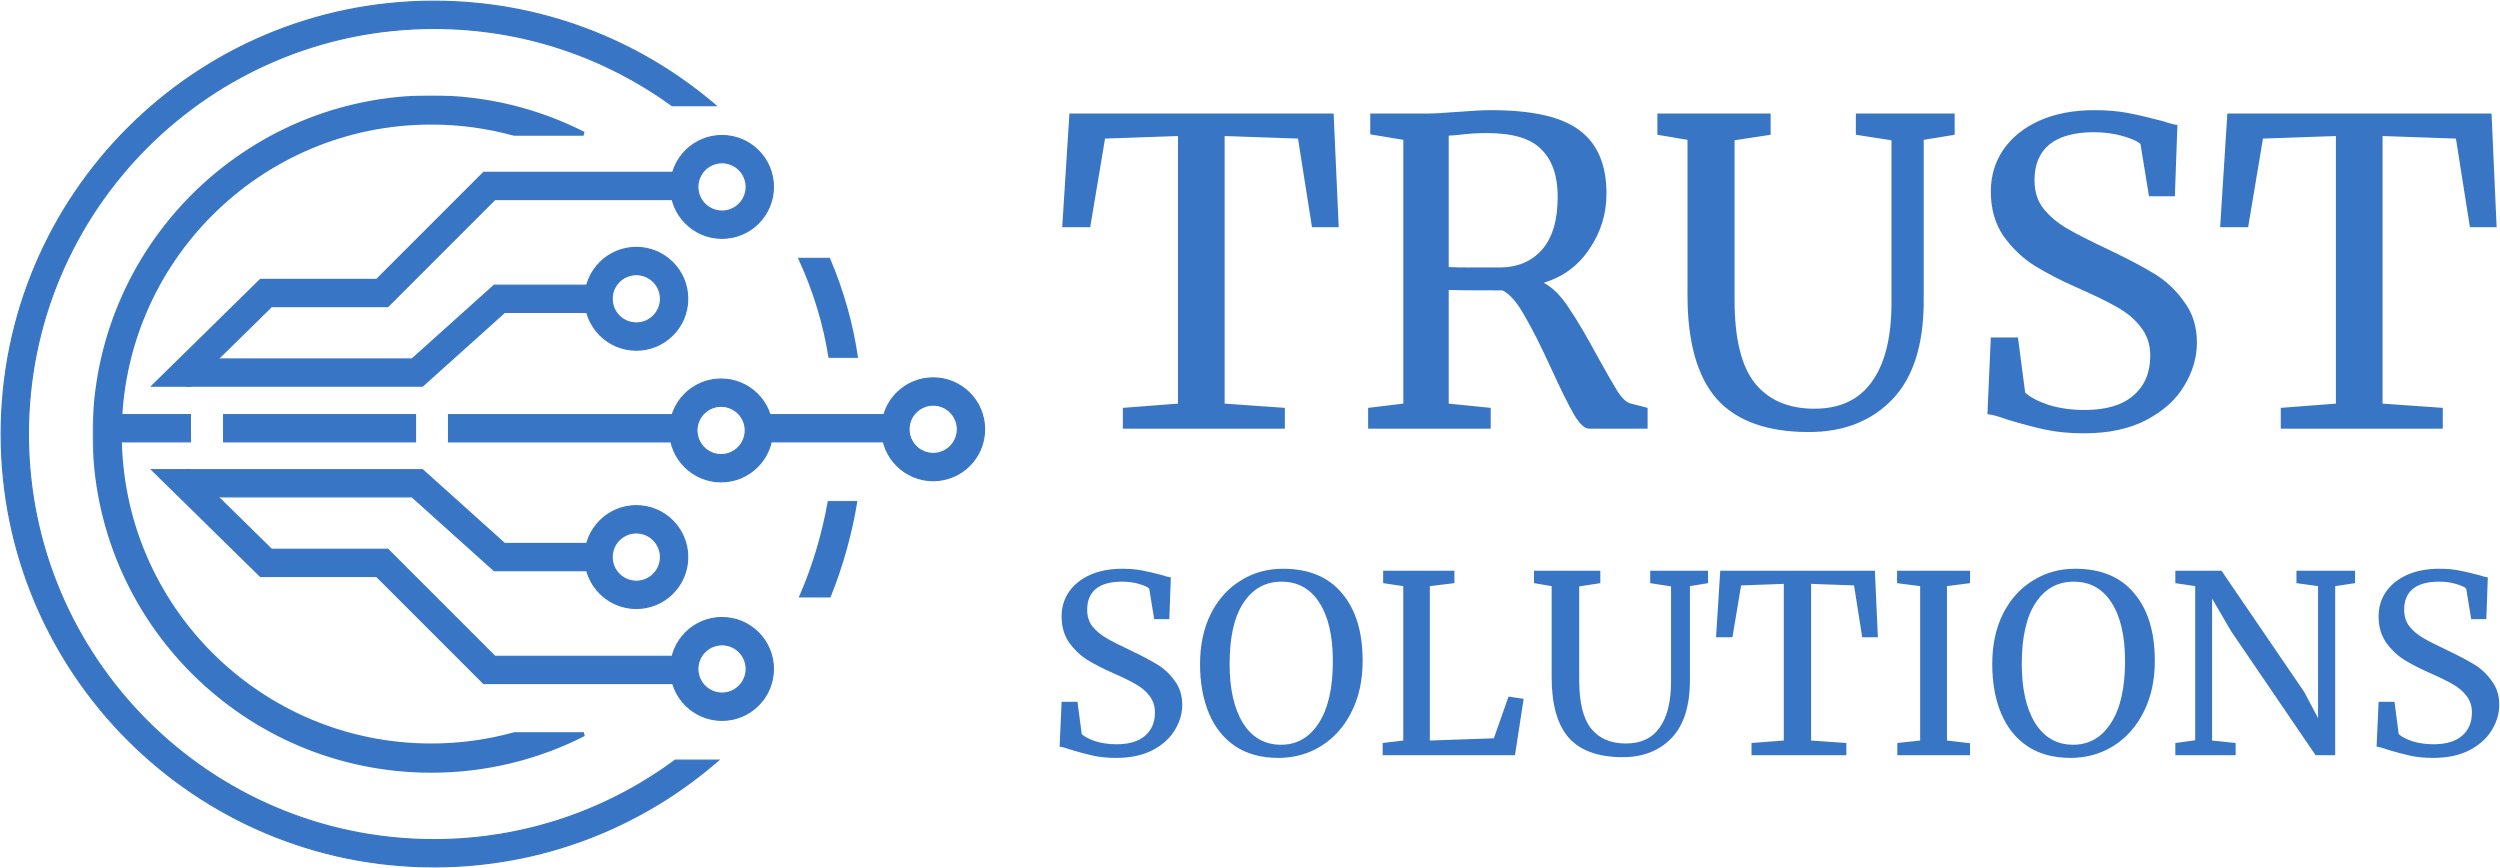 <svg width="2117" height="735" viewBox="0 0 2117 735" fill="none" xmlns="http://www.w3.org/2000/svg">
<path d="M572.056 643.694H571.775L571.55 643.861C514.497 686.059 443.917 711.01 367.505 711.01C177.813 711.01 24.035 557.233 24.035 367.538C24.035 177.845 177.813 24.068 367.505 24.068C442.771 24.068 512.379 48.276 568.973 89.33L569.197 89.492H569.473H603.986H606.309L604.539 87.99C540.634 33.751 457.89 1.032 367.505 1.032C165.09 1.032 1 165.122 1 367.538C1 569.954 165.09 734.044 367.505 734.044C458.938 734.044 542.552 700.562 606.754 645.192L608.491 643.694H606.198H572.056Z" fill="#3875C5" stroke="#3875C5"/>
<path d="M88.936 373.303V374.155H89.788H160.369H161.221V373.303V351.973V351.12H160.369H89.788H88.936V351.973V373.303Z" fill="#3875C5" stroke="#3875C5"/>
<path d="M189.369 373.303V374.155H190.222H350.992H351.844V373.303V351.973V351.12H350.992H190.222H189.369V351.973V373.303Z" fill="#3875C5" stroke="#3875C5"/>
<path d="M645.891 373.293V374.145H646.744H752.403H753.256V373.293V351.963V351.11H752.403H646.744H645.891V351.963V373.293Z" fill="#3875C5" stroke="#3875C5"/>
<path d="M379.829 373.338V374.191H380.682H576.417H577.27V373.338V352.01V351.157H576.417H380.682H379.829V352.01V373.338Z" fill="#3875C5" stroke="#3875C5"/>
<path d="M631.881 158.282C631.881 169.591 622.713 178.759 611.403 178.759C600.094 178.759 590.926 169.591 590.926 158.282C590.926 146.974 600.094 137.806 611.403 137.806C622.713 137.806 631.881 146.974 631.881 158.282ZM611.403 201.794C635.434 201.794 654.916 182.314 654.916 158.282C654.916 134.251 635.434 114.771 611.403 114.771C587.372 114.771 567.892 134.251 567.892 158.282C567.892 182.314 587.372 201.794 611.403 201.794Z" fill="#3875C5" stroke="#3875C5"/>
<path d="M631.881 566.46C631.881 555.151 622.713 545.983 611.403 545.983C600.094 545.983 590.926 555.151 590.926 566.46C590.926 577.77 600.094 586.938 611.403 586.938C622.713 586.938 631.881 577.77 631.881 566.46ZM611.403 522.949C635.434 522.949 654.916 542.43 654.916 566.46C654.916 590.491 635.434 609.973 611.403 609.973C587.372 609.973 567.892 590.491 567.892 566.46C567.892 542.43 587.372 522.949 611.403 522.949Z" fill="#3875C5" stroke="#3875C5"/>
<path d="M631.107 364.491C631.107 375.801 621.939 384.969 610.629 384.969C599.32 384.969 590.152 375.801 590.152 364.491C590.152 353.182 599.32 344.014 610.629 344.014C621.939 344.014 631.107 353.182 631.107 364.491ZM610.629 408.004C634.66 408.004 654.142 388.522 654.142 364.491C654.142 340.46 634.66 320.979 610.629 320.979C586.598 320.979 567.116 340.46 567.116 364.491C567.116 388.522 586.598 408.004 610.629 408.004Z" fill="#3875C5" stroke="#3875C5"/>
<path d="M559.314 253.014C559.314 264.324 550.146 273.492 538.838 273.492C527.529 273.492 518.361 264.324 518.361 253.014C518.361 241.705 527.529 232.538 538.838 232.538C550.146 232.538 559.314 241.705 559.314 253.014ZM538.838 296.527C562.869 296.527 582.349 277.045 582.349 253.014C582.349 228.983 562.869 209.503 538.838 209.503C514.807 209.503 495.326 228.983 495.326 253.014C495.326 277.045 514.807 296.527 538.838 296.527Z" fill="#3875C5" stroke="#3875C5"/>
<path d="M559.314 471.728C559.314 460.42 550.146 451.252 538.838 451.252C527.529 451.252 518.361 460.42 518.361 471.728C518.361 483.038 527.529 492.206 538.838 492.206C550.146 492.206 559.314 483.038 559.314 471.728ZM538.838 428.217C562.869 428.217 582.349 447.697 582.349 471.728C582.349 495.759 562.869 515.241 538.838 515.241C514.807 515.241 495.326 495.759 495.326 471.728C495.326 447.697 514.807 428.217 538.838 428.217Z" fill="#3875C5" stroke="#3875C5"/>
<path d="M810.707 363.511C810.707 374.819 801.539 383.987 790.23 383.987C778.92 383.987 769.752 374.819 769.752 363.511C769.752 352.201 778.92 343.033 790.23 343.033C801.539 343.033 810.707 352.201 810.707 363.511ZM790.23 407.022C814.261 407.022 833.742 387.542 833.742 363.511C833.742 339.48 814.261 319.998 790.23 319.998C766.199 319.998 746.717 339.48 746.717 363.511C746.717 387.542 766.199 407.022 790.23 407.022Z" fill="#3875C5" stroke="#3875C5"/>
<path d="M418.795 241.498H418.469L418.226 241.716L348.924 303.969H158.97H158.118V304.822V326.152V327.004H158.97H357.424H357.751L357.995 326.786L427.295 264.531H498.613H499.466V263.679V242.351V241.498H498.613H418.795Z" fill="#3875C5" stroke="#3875C5"/>
<path d="M418.795 483.244H418.468L418.225 483.026L348.924 420.773H158.97H158.118V419.921V398.591V397.738H158.97H357.424H357.751L357.993 397.956L427.295 460.211H498.611H499.464V461.063V482.392V483.244H498.611H418.795Z" fill="#3875C5" stroke="#3875C5"/>
<path d="M409.905 145.936H409.552L409.301 146.186L406.178 149.31L318.896 236.591H225.221H220.86H220.512L220.263 236.835L217.151 239.89L129.894 325.553L128.406 327.014H130.491H160.938H161.288L161.535 326.771L229.929 259.626H323.667H328.085H328.438L328.689 259.375L331.812 256.252L419.093 168.971H571.495H572.348V168.118V146.788V145.936H571.495H414.323H409.905Z" fill="#3875C5" stroke="#3875C5"/>
<path d="M409.905 578.809H409.552L409.301 578.558L406.178 575.434L318.896 488.153H225.221H220.86H220.512L220.263 487.909L217.151 484.856L129.894 399.191L128.406 397.73H130.491H160.938H161.288L161.535 397.974L229.929 465.118H323.667H328.085H328.438L328.689 465.369L331.812 468.492L419.093 555.773H571.495H572.348V556.626V577.956V578.809H571.495H414.323H409.905Z" fill="#3875C5" stroke="#3875C5"/>
<path fill-rule="evenodd" clip-rule="evenodd" d="M678.943 504.249H702.057C712.454 478.405 719.83 451.322 724.062 425.784H702.422C697.886 451.466 690.002 478.717 678.943 504.249Z" fill="#3875C5"/>
<mask id="mask0_612_18148" style="mask-type:luminance" maskUnits="userSpaceOnUse" x="675" y="424" width="52" height="84">
<path d="M726.684 424.079H675.533V507.626H726.684V424.079Z" fill="white"/>
<path fill-rule="evenodd" clip-rule="evenodd" d="M678.943 504.249H702.057C712.454 478.405 719.83 451.323 724.062 425.784H702.422C697.886 451.466 690.002 478.717 678.943 504.249Z" fill="#012D52"/>
</mask>
<g mask="url(#mask0_612_18148)">
<path d="M678.943 504.248L677.38 503.572L676.348 505.954H678.943V504.248ZM702.057 504.248V505.954H703.208L703.638 504.886L702.057 504.248ZM724.062 425.784L725.743 426.064L726.073 424.079H724.062V425.784ZM702.422 425.784V424.079H700.991L700.742 425.489L702.422 425.784ZM678.943 505.954H702.057V502.543H678.943V505.954ZM722.379 425.506C718.168 450.925 710.824 477.887 700.475 503.612L703.638 504.886C714.084 478.922 721.493 451.72 725.743 426.064L722.379 425.506ZM702.422 427.489H724.062V424.079H702.422V427.489ZM680.509 504.927C691.622 479.266 699.544 451.887 704.101 426.081L700.742 425.489C696.229 451.046 688.383 478.168 677.38 503.572L680.509 504.927Z" fill="#3875C5"/>
</g>
<path fill-rule="evenodd" clip-rule="evenodd" d="M678.129 219.786C690.506 246.487 698.907 275.21 703.092 301.624H724.344H724.67C720.804 275.326 713.014 246.847 701.471 219.786H678.129Z" fill="#3875C5"/>
<mask id="mask1_612_18148" style="mask-type:luminance" maskUnits="userSpaceOnUse" x="674" y="218" width="54" height="86">
<path d="M727.575 218.081H674.718V303.333H727.575V218.081Z" fill="white"/>
<path fill-rule="evenodd" clip-rule="evenodd" d="M678.128 219.786C690.505 246.487 698.906 275.21 703.092 301.625H724.344H724.669C720.804 275.326 713.014 246.847 701.47 219.786H678.128Z" fill="#012D52"/>
</mask>
<g mask="url(#mask1_612_18148)">
<path d="M703.092 301.625L701.408 301.891L701.636 303.33H703.092V301.625ZM678.129 219.786V218.081H675.459L676.582 220.504L678.129 219.786ZM724.67 301.625V303.33H726.642L726.356 301.376L724.67 301.625ZM701.471 219.786L703.039 219.118L702.598 218.081H701.471V219.786ZM704.777 301.357C700.567 274.794 692.122 245.919 679.675 219.07L676.582 220.504C688.889 247.057 697.247 275.628 701.408 301.891L704.777 301.357ZM724.344 299.92H703.092V303.33H724.344V299.92ZM724.67 299.92H724.344V303.33H724.67V299.92ZM699.902 220.454C711.389 247.38 719.138 275.718 722.982 301.872L726.356 301.376C722.47 274.936 714.641 246.315 703.039 219.118L699.902 220.454ZM701.471 218.081H678.129V221.491H701.471V218.081Z" fill="#3875C5"/>
</g>
<path fill-rule="evenodd" clip-rule="evenodd" d="M365.157 631.296C389.63 631.296 413.325 627.963 435.811 621.726H494.379C455.59 641.484 411.674 652.625 365.157 652.625C207.709 652.625 80.071 524.987 80.071 367.538C80.071 210.09 207.709 82.452 365.157 82.452C411.586 82.452 455.422 93.55 494.158 113.238H435.404C413.038 107.074 389.483 103.782 365.157 103.782C219.489 103.782 101.401 221.87 101.401 367.538C101.401 513.207 219.489 631.296 365.157 631.296Z" fill="#3875C5"/>
<mask id="mask2_612_18148" style="mask-type:luminance" maskUnits="userSpaceOnUse" x="78" y="80" width="419" height="576">
<path d="M496.101 80.747H78.366V655.346H496.101V80.747Z" fill="white"/>
<path fill-rule="evenodd" clip-rule="evenodd" d="M365.157 631.296C389.63 631.296 413.325 627.963 435.811 621.726H494.379C455.59 641.484 411.674 652.625 365.157 652.625C207.709 652.625 80.071 524.987 80.071 367.538C80.071 210.089 207.709 82.452 365.157 82.452C411.586 82.452 455.422 93.55 494.158 113.238H435.404C413.038 107.074 389.483 103.782 365.157 103.782C219.489 103.782 101.401 221.87 101.401 367.538C101.401 513.207 219.489 631.296 365.157 631.296Z" fill="#012D52"/>
</mask>
<g mask="url(#mask2_612_18148)">
<path d="M435.811 621.726V620.021H435.579L435.356 620.082L435.811 621.726ZM494.379 621.726L495.153 623.245L494.379 620.021V621.726ZM494.157 113.238V114.943L494.93 111.719L494.157 113.238ZM435.403 113.238L434.951 114.882L435.173 114.943H435.403V113.238ZM435.356 620.082C413.016 626.278 389.475 629.591 365.157 629.591V633.001C389.787 633.001 413.633 629.646 436.266 623.369L435.356 620.082ZM494.379 620.021H435.811V623.431H494.379V620.021ZM365.157 654.33C411.95 654.33 456.128 643.122 495.153 623.245L493.605 620.207C455.049 639.845 411.4 650.919 365.157 650.919V654.33ZM78.366 367.538C78.366 525.93 206.767 654.33 365.157 654.33V650.919C208.65 650.919 81.776 524.046 81.776 367.538H78.366ZM365.157 80.747C206.767 80.747 78.366 209.146 78.366 367.538H81.776C81.776 211.031 208.65 84.157 365.157 84.157V80.747ZM494.93 111.719C455.961 91.911 411.86 80.747 365.157 80.747V84.157C411.311 84.157 454.883 95.188 493.385 114.759L494.93 111.719ZM435.403 114.943H494.157V111.533H435.403V114.943ZM365.157 105.487C389.328 105.487 412.731 108.757 434.951 114.882L435.857 111.594C413.345 105.39 389.636 102.077 365.157 102.077V105.487ZM103.106 367.538C103.106 222.811 220.43 105.487 365.157 105.487V102.077C218.547 102.077 99.696 220.927 99.696 367.538H103.106ZM365.157 629.591C220.43 629.591 103.106 512.265 103.106 367.538H99.696C99.696 514.15 218.547 633.001 365.157 633.001V629.591Z" fill="#3875C5"/>
</g>
<path d="M997.518 115.191L935.752 117.346L923.183 192.399H899.482L905.587 96.159H1129.31L1133.62 192.399H1111L1099.15 117.346L1037.02 115.191V341.788L1088.01 345.379V362.975H950.834V345.379L997.518 341.788V115.191ZM1158.54 345.379L1188.34 341.788V118.423L1160.33 113.755V96.159H1207.38C1214.08 96.159 1223.18 95.68 1234.67 94.722C1246.64 93.764 1255.97 93.286 1262.68 93.286C1297.87 93.286 1322.89 99.031 1337.73 110.523C1352.81 121.774 1360.36 139.61 1360.36 164.03C1360.36 181.027 1355.57 196.589 1345.99 210.714C1336.65 224.838 1323.73 234.415 1307.21 239.442C1314.87 243.512 1321.93 250.575 1328.39 260.63C1335.1 270.445 1343.24 284.211 1352.81 301.927C1360.23 315.333 1365.86 325.15 1369.69 331.374C1373.76 337.598 1377.59 341.07 1381.18 341.788L1395.19 345.379V362.975H1345.63C1341.8 362.975 1337.49 358.906 1332.7 350.765C1327.91 342.387 1321.57 329.578 1313.67 312.341C1305.05 293.427 1297.51 278.466 1291.05 267.453C1284.82 256.201 1278.6 249.019 1272.37 245.906C1246.76 245.906 1231.55 245.787 1226.77 245.547V341.788L1262.32 345.379V362.975H1158.54V345.379ZM1269.5 226.514C1284.82 226.514 1296.91 221.487 1305.77 211.432C1314.63 201.377 1319.06 186.414 1319.06 166.544C1319.06 149.066 1314.51 135.779 1305.41 126.683C1296.55 117.346 1281.11 112.677 1259.09 112.677C1251.42 112.677 1243.76 113.156 1236.1 114.114C1231.31 114.592 1228.2 114.832 1226.77 114.832V226.155C1230.36 226.395 1237.78 226.514 1249.03 226.514H1269.5ZM1531.68 365.848C1496.49 365.848 1470.52 356.511 1453.76 337.838C1437.24 318.924 1428.98 289.717 1428.98 250.215V118.423L1403.48 114.114V96.159H1499.37V114.114L1468.84 118.782V254.166C1468.84 286.725 1474.59 310.186 1486.08 324.551C1497.81 338.915 1514.57 346.097 1536.35 346.097C1558.14 346.097 1574.41 338.437 1585.19 323.114C1596.21 307.792 1601.71 285.527 1601.71 256.32V118.782L1571.54 114.114V96.159H1655.21V114.114L1629 118.423V254.525C1629 291.872 1620.15 319.763 1602.42 338.197C1584.71 356.63 1561.13 365.848 1531.68 365.848ZM1764.82 366.925C1752.38 366.925 1741.25 365.848 1731.43 363.693C1721.62 361.539 1710.84 358.666 1699.11 355.075C1691.92 352.442 1686.54 351.005 1682.95 350.765L1685.82 285.767H1708.8L1714.91 332.451C1718.99 336.282 1725.57 339.752 1734.66 342.865C1743.99 345.738 1754.18 347.174 1765.18 347.174C1783.38 347.174 1797.14 343.105 1806.48 334.965C1816.06 326.824 1820.84 315.573 1820.84 301.209C1820.84 291.872 1818.22 283.852 1812.94 277.148C1807.92 270.445 1801.09 264.699 1792.47 259.911C1784.1 255.124 1772.49 249.497 1757.64 243.033C1744.24 237.048 1732.5 230.943 1722.45 224.719C1712.64 218.495 1704.02 210.235 1696.59 199.94C1689.41 189.407 1685.82 176.838 1685.82 162.234C1685.82 149.066 1689.3 137.337 1696.23 127.042C1703.42 116.508 1713.6 108.249 1726.76 102.263C1740.17 96.278 1755.73 93.286 1773.44 93.286C1784.46 93.286 1794.15 94.123 1802.53 95.799C1811.15 97.476 1820.84 99.75 1831.62 102.622C1836.42 104.299 1840.48 105.376 1843.83 105.854L1841.67 166.184H1819.77L1812.58 122.014C1810.2 119.62 1805.17 117.346 1797.5 115.191C1790.09 113.037 1781.95 111.959 1773.08 111.959C1756.56 111.959 1743.99 115.431 1735.38 122.373C1727 129.316 1722.81 139.37 1722.81 152.538C1722.81 162.115 1725.32 170.135 1730.35 176.599C1735.62 183.062 1742.08 188.568 1749.74 193.117C1757.41 197.667 1769.62 203.891 1786.37 211.791C1801.94 219.213 1814.62 225.915 1824.43 231.901C1834.26 237.887 1842.63 245.787 1849.57 255.602C1856.75 265.179 1860.34 276.67 1860.34 290.076C1860.34 302.764 1856.75 314.974 1849.57 326.705C1842.63 338.437 1831.86 348.133 1817.25 355.793C1802.89 363.215 1785.42 366.925 1764.82 366.925ZM1978.05 115.191L1916.28 117.346L1903.72 192.399H1880.01L1886.12 96.159H2109.84L2114.15 192.399H2091.53L2079.68 117.346L2017.55 115.191V341.788L2068.55 345.379V362.975H1931.37V345.379L1978.05 341.788V115.191Z" fill="#3875C5"/>
<path d="M945.209 641.79C937.919 641.79 931.403 641.16 925.661 639.899C919.919 638.637 913.613 636.956 906.743 634.854C902.539 633.313 899.386 632.472 897.284 632.332L898.966 594.286H912.419L915.992 621.612C918.371 623.854 922.231 625.885 927.553 627.707C933.018 629.389 938.97 630.23 945.419 630.23C956.072 630.23 964.127 627.848 969.592 623.083C975.2 618.318 977.999 611.732 977.999 603.325C977.999 597.86 976.461 593.165 973.375 589.241C970.432 585.318 966.439 581.954 961.394 579.152C956.493 576.35 949.69 573.056 941.005 569.273C933.161 565.769 926.291 562.196 920.406 558.553C914.664 554.91 909.619 550.075 905.272 544.05C901.068 537.884 898.966 530.527 898.966 521.979C898.966 514.272 901.001 507.406 905.062 501.38C909.266 495.215 915.218 490.38 922.928 486.876C930.772 483.373 939.887 481.622 950.254 481.622C956.703 481.622 962.378 482.112 967.279 483.093C972.324 484.074 977.999 485.405 984.305 487.087C987.105 488.068 989.493 488.698 991.452 488.978L990.191 524.291H977.369L973.165 498.437C971.76 497.036 968.818 495.705 964.337 494.443C959.989 493.182 955.232 492.552 950.044 492.552C940.375 492.552 933.018 494.584 927.973 498.647C923.072 502.711 920.616 508.596 920.616 516.304C920.616 521.909 922.088 526.603 925.03 530.387C928.116 534.17 931.9 537.393 936.381 540.056C940.862 542.719 948.008 546.362 957.821 550.986C966.926 555.33 974.359 559.253 980.101 562.757C985.843 566.26 990.754 570.885 994.815 576.63C999.019 582.235 1001.12 588.962 1001.12 596.809C1001.12 604.235 999.019 611.382 994.815 618.248C990.754 625.115 984.449 630.79 975.897 635.274C967.49 639.619 957.257 641.79 945.209 641.79ZM1082.42 641.79C1068.13 641.79 1056 638.497 1046.05 631.911C1036.24 625.325 1028.82 616.077 1023.77 604.165C1018.73 592.115 1016.21 578.171 1016.21 562.337C1016.21 546.221 1019.22 532.068 1025.25 519.877C1031.41 507.686 1039.82 498.297 1050.47 491.711C1061.11 484.985 1073.09 481.622 1086.41 481.622C1108.27 481.622 1124.94 488.558 1136.44 502.431C1148.07 516.163 1153.89 535.221 1153.89 559.604C1153.89 575.999 1150.73 590.433 1144.43 602.904C1138.25 615.236 1129.71 624.834 1118.78 631.701C1107.99 638.427 1095.87 641.79 1082.42 641.79ZM1085.15 492.552C1071.56 492.552 1060.84 498.507 1052.99 510.418C1045.14 522.189 1041.22 539.495 1041.22 562.337C1041.22 583.356 1045 600.031 1052.57 612.363C1060.27 624.554 1070.99 630.65 1084.73 630.65C1098.18 630.65 1108.83 624.554 1116.68 612.363C1124.67 600.172 1128.66 582.656 1128.66 559.814C1128.66 538.654 1124.88 522.189 1117.31 510.418C1109.74 498.507 1099.02 492.552 1085.15 492.552ZM1188.29 496.335L1171.26 493.813V483.303H1231.59V493.813L1210.78 496.335V627.077L1265.01 625.185L1277.41 589.872L1290.23 591.764L1282.88 639.478H1170.84V629.179L1188.29 627.077V496.335ZM1374.05 641.16C1353.46 641.16 1338.25 635.695 1328.44 624.764C1318.77 613.694 1313.94 596.598 1313.94 573.477V496.335L1299.02 493.813V483.303H1355.14V493.813L1337.27 496.545V575.789C1337.27 594.847 1340.63 608.579 1347.36 616.987C1354.23 625.395 1364.03 629.599 1376.79 629.599C1389.54 629.599 1399.07 625.115 1405.37 616.146C1411.82 607.178 1415.04 594.146 1415.04 577.05V496.545L1397.39 493.813V483.303H1446.36V493.813L1431.02 496.335V575.999C1431.02 597.86 1425.83 614.185 1415.46 624.975C1405.1 635.764 1391.29 641.16 1374.05 641.16ZM1510.52 494.443L1474.37 495.705L1467.01 539.635H1453.14L1456.71 483.303H1587.66L1590.18 539.635H1576.94L1570 495.705L1533.64 494.443V627.077L1563.49 629.179V639.478H1483.19V629.179L1510.52 627.077V494.443ZM1625.99 496.335L1606.44 493.813V483.303H1668.24V493.813L1648.69 496.335V627.077L1668.24 629.389V639.478H1606.65V629.179L1625.99 627.077V496.335ZM1753.24 641.79C1738.94 641.79 1726.82 638.497 1716.87 631.911C1707.06 625.325 1699.64 616.077 1694.59 604.165C1689.55 592.115 1687.03 578.171 1687.03 562.337C1687.03 546.221 1690.04 532.068 1696.06 519.877C1702.23 507.686 1710.63 498.297 1721.29 491.711C1731.93 484.985 1743.91 481.622 1757.23 481.622C1779.09 481.622 1795.76 488.558 1807.26 502.431C1818.89 516.163 1824.7 535.221 1824.7 559.604C1824.7 575.999 1821.55 590.433 1815.25 602.904C1809.07 615.236 1800.53 624.834 1789.6 631.701C1778.8 638.427 1766.69 641.79 1753.24 641.79ZM1755.97 492.552C1742.37 492.552 1731.65 498.507 1723.81 510.418C1715.96 522.189 1712.04 539.495 1712.04 562.337C1712.04 583.356 1715.82 600.031 1723.39 612.363C1731.09 624.554 1741.81 630.65 1755.55 630.65C1769 630.65 1779.65 624.554 1787.5 612.363C1795.49 600.172 1799.48 582.656 1799.48 559.814C1799.48 538.654 1795.7 522.189 1788.13 510.418C1780.56 498.507 1769.84 492.552 1755.97 492.552ZM1858.89 496.335L1842.07 493.813V483.303H1881.17L1951.16 585.878L1962.94 608.159V496.335L1944.65 493.813V483.303H1994.25V493.813L1977.44 496.335V639.478H1960.83L1889.37 534.591L1873.18 506.845V627.077L1893.15 629.179V639.478H1842.07V629.179L1858.89 626.866V496.335ZM2060.44 641.79C2053.15 641.79 2046.63 641.16 2040.89 639.899C2035.14 638.637 2028.83 636.956 2021.97 634.854C2017.77 633.313 2014.62 632.472 2012.51 632.332L2014.19 594.286H2027.65L2031.22 621.612C2033.6 623.854 2037.45 625.885 2042.78 627.707C2048.25 629.389 2054.2 630.23 2060.65 630.23C2071.29 630.23 2079.36 627.848 2084.82 623.083C2090.42 618.318 2093.23 611.732 2093.23 603.325C2093.23 597.86 2091.68 593.165 2088.6 589.241C2085.66 585.318 2081.67 581.954 2076.62 579.152C2071.71 576.35 2064.92 573.056 2056.23 569.273C2048.38 565.769 2041.52 562.196 2035.63 558.553C2029.88 554.91 2024.84 550.075 2020.5 544.05C2016.3 537.884 2014.19 530.527 2014.19 521.979C2014.19 514.272 2016.22 507.406 2020.29 501.38C2024.49 495.215 2030.45 490.38 2038.16 486.876C2046 483.373 2055.11 481.622 2065.48 481.622C2071.92 481.622 2077.6 482.112 2082.51 483.093C2087.55 484.074 2093.23 485.405 2099.53 487.087C2102.33 488.068 2104.71 488.698 2106.68 488.978L2105.42 524.291H2092.6L2088.39 498.437C2086.99 497.036 2084.05 495.705 2079.57 494.443C2075.22 493.182 2070.45 492.552 2065.27 492.552C2055.6 492.552 2048.25 494.584 2043.2 498.647C2038.29 502.711 2035.85 508.596 2035.85 516.304C2035.85 521.909 2037.32 526.603 2040.26 530.387C2043.34 534.17 2047.12 537.393 2051.61 540.056C2056.09 542.719 2063.24 546.362 2073.05 550.986C2082.15 555.33 2089.58 559.253 2095.33 562.757C2101.07 566.26 2105.97 570.885 2110.04 576.63C2114.25 582.235 2116.35 588.962 2116.35 596.809C2116.35 604.235 2114.25 611.382 2110.04 618.248C2105.97 625.115 2099.67 630.79 2091.13 635.274C2082.72 639.619 2072.49 641.79 2060.44 641.79Z" fill="#3875C5"/>
</svg>
